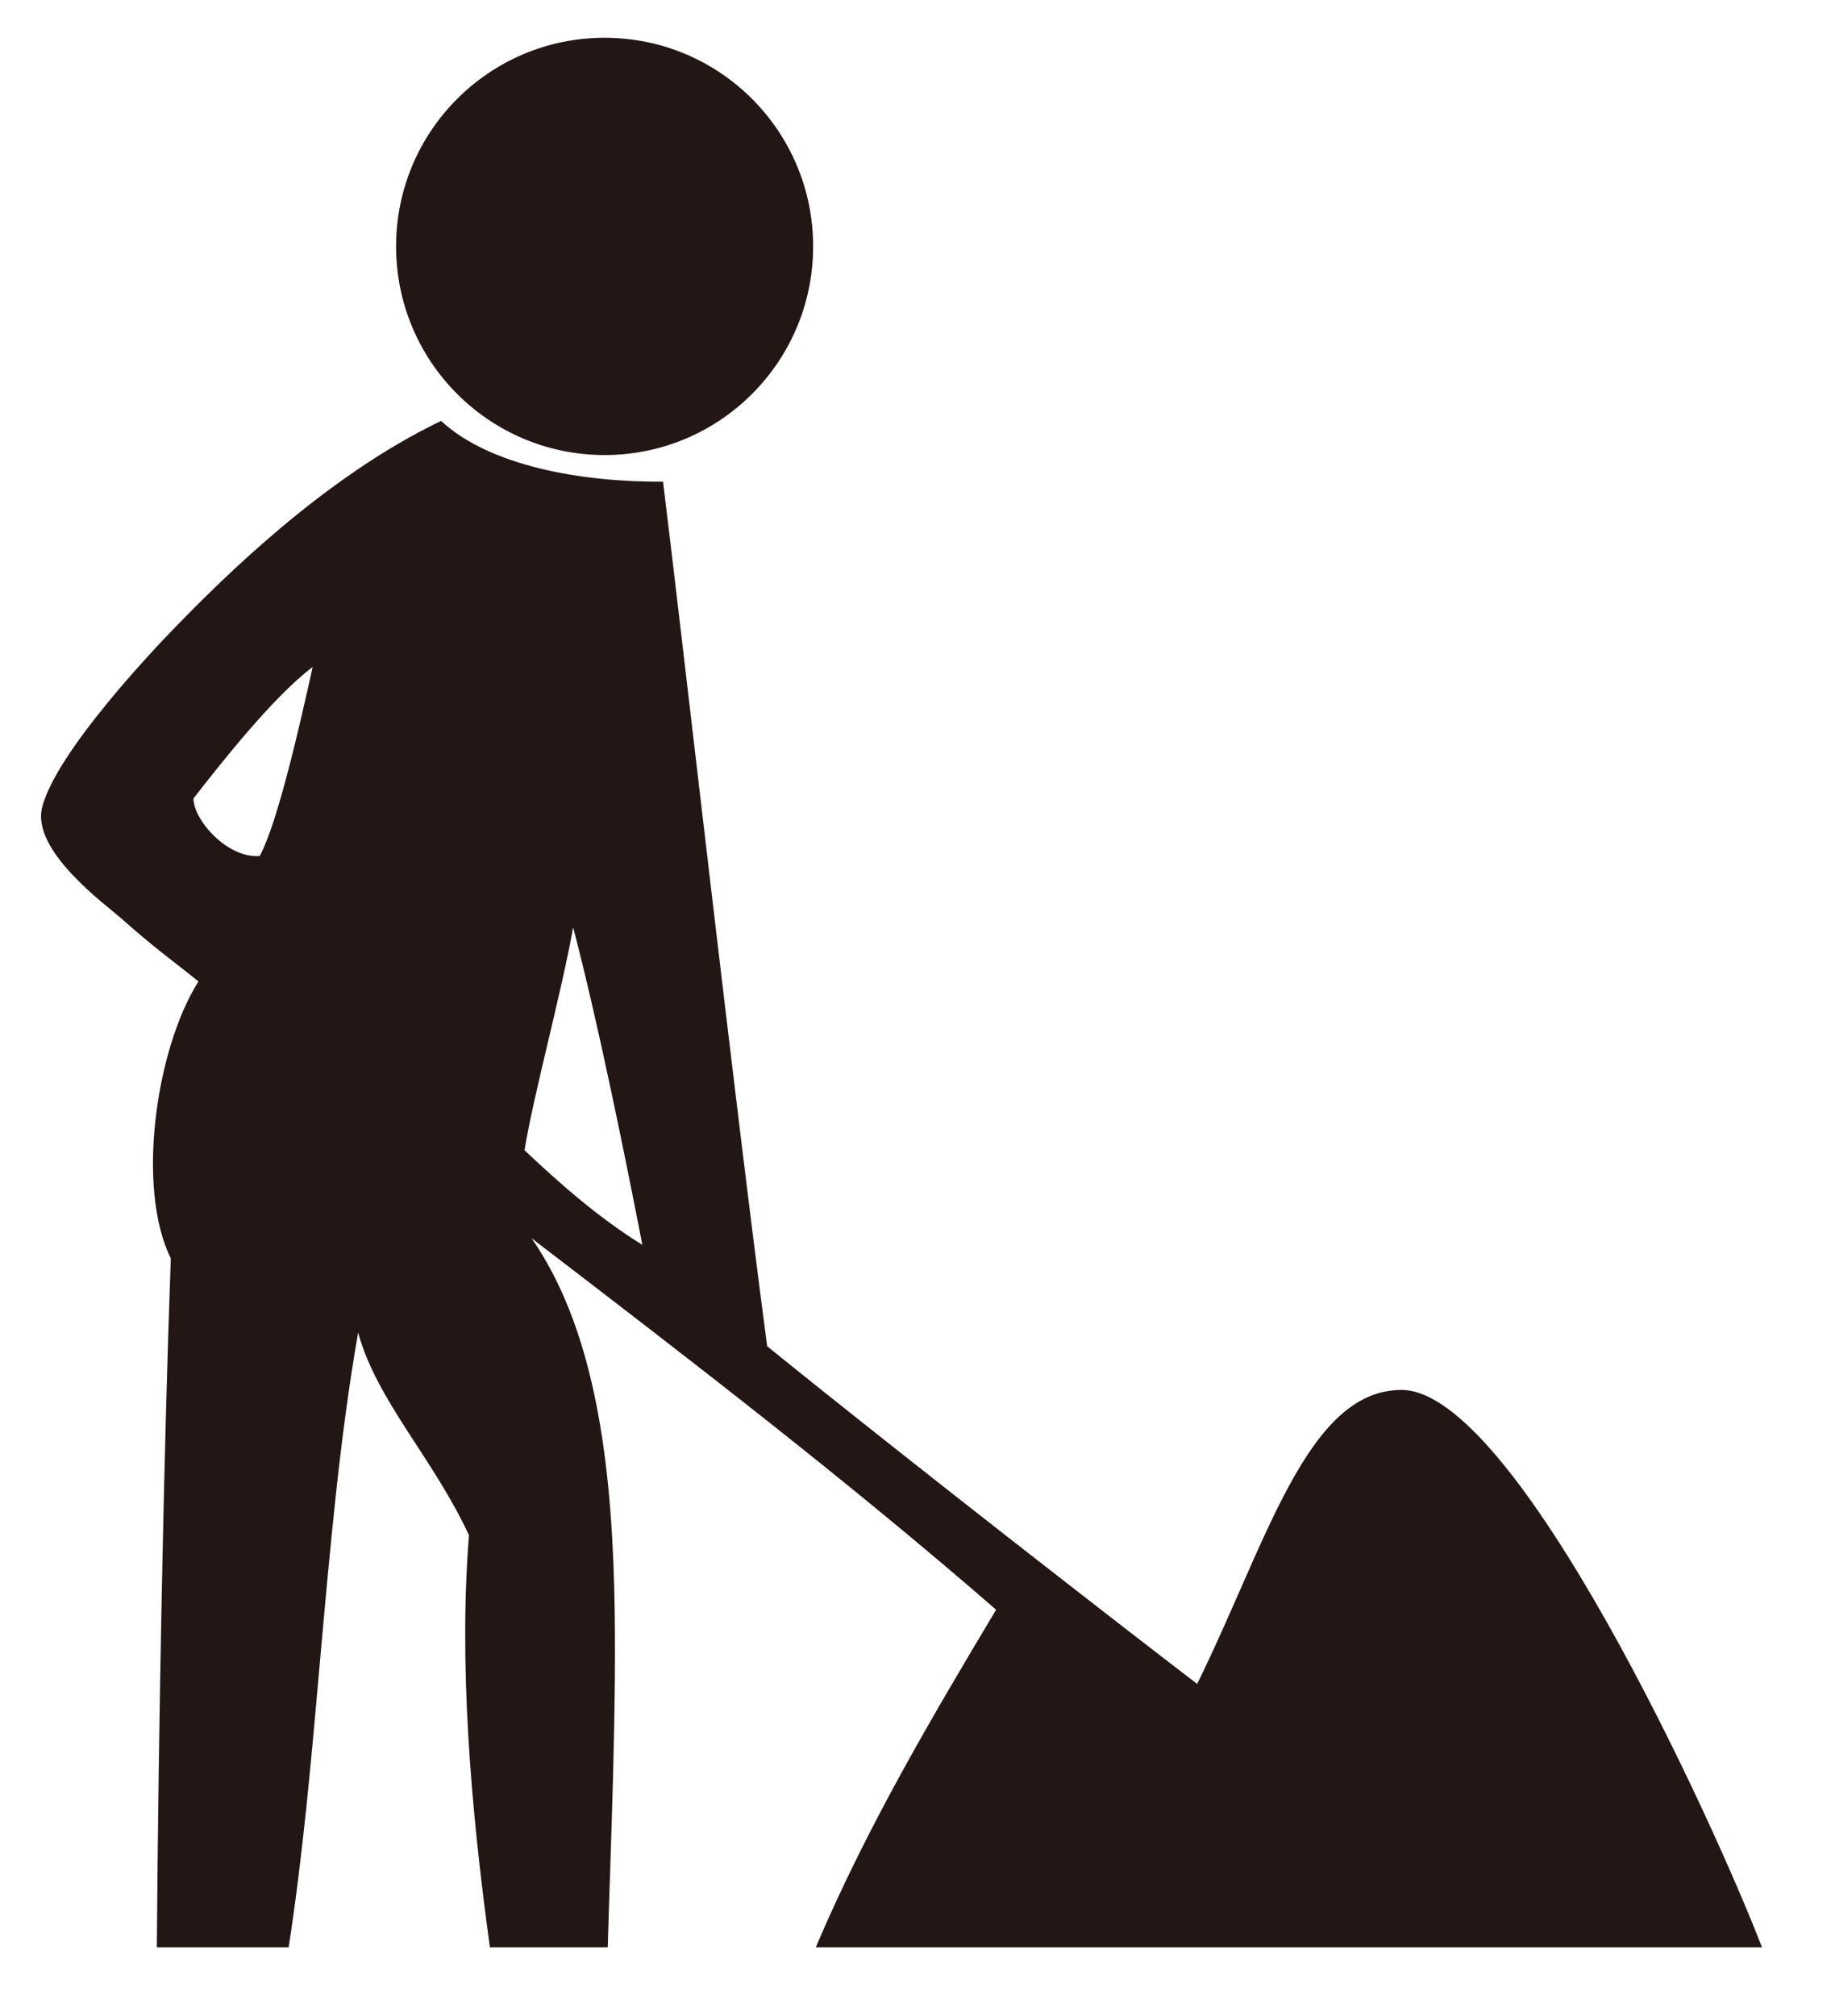 <?xml version="1.0" encoding="UTF-8"?> <!-- Generator: Adobe Illustrator 24.0.1, SVG Export Plug-In . SVG Version: 6.00 Build 0) --> <svg xmlns="http://www.w3.org/2000/svg" xmlns:xlink="http://www.w3.org/1999/xlink" id="Layer_1" x="0px" y="0px" viewBox="0 0 70.86 77.98" style="enable-background:new 0 0 70.86 77.98;" xml:space="preserve"> <style type="text/css"> .st0{fill-rule:evenodd;clip-rule:evenodd;fill:#231715;} </style> <g> <path class="st0" d="M23.52,75.32c-1.52,0-3.04,0-4.56,0c-0.77-5.57-1.2-11.08-0.81-15.94c-1.39-2.99-3.58-5.22-4.29-7.84 c-0.71,4.04-1.09,8.39-1.48,12.75c-0.33,3.75-0.66,7.49-1.21,11.03c-1.7,0-3.4,0-5.1,0c0.06-8.53,0.27-19.22,0.54-26.65 c-1.34-2.7-0.59-8.08,1.07-10.71c-0.9-0.73-1.75-1.33-3-2.45c-0.59-0.52-3.47-2.6-3.05-4.28c0.54-2.14,4.34-6.14,5.17-6.99 c1.83-1.88,5.76-5.8,10.27-7.96c1.88,1.74,5.41,2.37,8.59,2.35c0.77,6.24,2.76,23.88,4.03,33.44c5.47,4.43,14.1,11.12,16.64,13.06 c2.7-5.48,4.26-11.37,7.91-11.37c4.42,0,12.07,16.68,13.95,21.56c-5.12,0-30.45,0-36.62,0c1.99-4.68,4.48-8.88,6.98-13.06 c-5.77-5.01-11.87-9.69-17.98-14.37c2.34,3.37,3.06,8.2,3.2,13.5C23.89,65.88,23.61,71.92,23.52,75.32z M7.49,30.88 c-0.02,0.79,1.27,2.32,2.56,2.23c0.69-1.27,1.54-5.01,2.05-7.31C10.61,26.91,8.57,29.49,7.49,30.88z M20.3,44.49 c1.41,1.33,2.87,2.61,4.56,3.66c-0.64-3.29-1.73-8.68-2.68-12.28C21.73,38.41,20.63,42.41,20.3,44.49z"></path> <ellipse transform="matrix(1.212903e-03 -1 1 1.212903e-03 13.84 32.909)" class="st0" cx="23.39" cy="9.53" rx="8.07" ry="8.07"></ellipse> </g> </svg> 